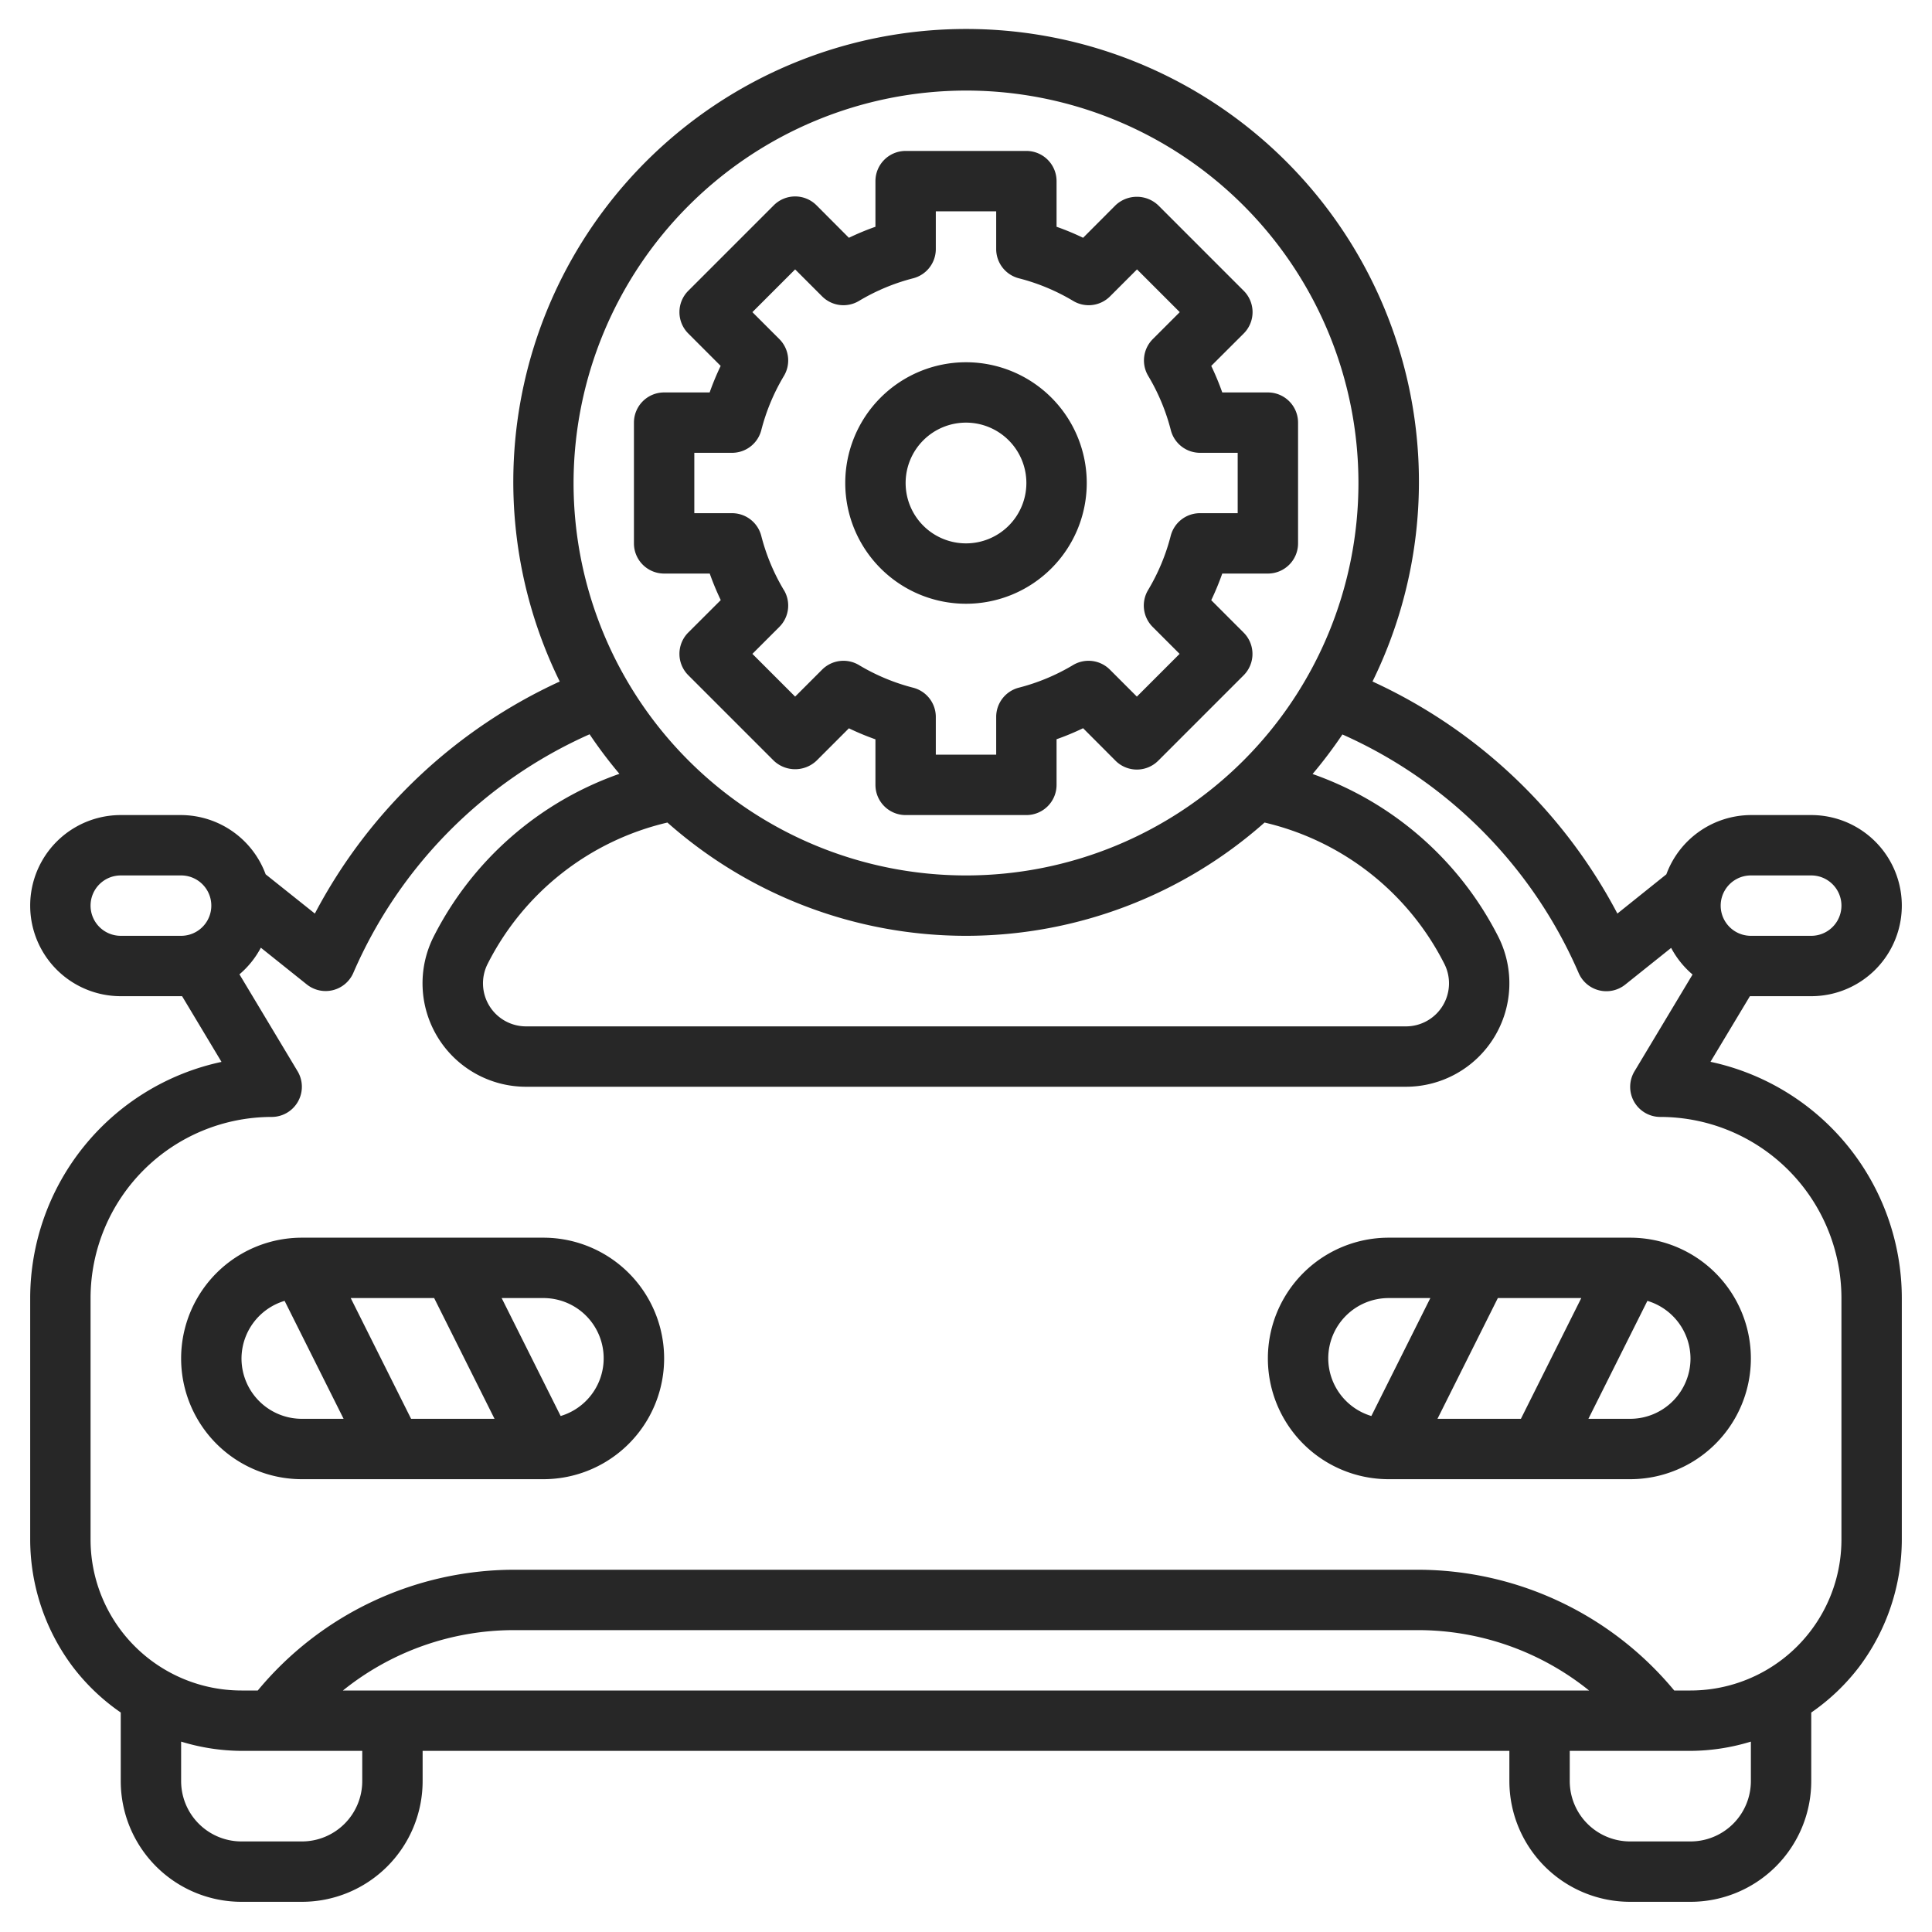 <svg xmlns="http://www.w3.org/2000/svg" version="1.1" xmlns:xlink="http://www.w3.org/1999/xlink" xmlns:svgjs="http://svgjs.com/svgjs" width="512" height="512" x="0" y="0" viewBox="0 0 64 64" style="enable-background:new 0 0 512 512" xml:space="preserve" class=""><g><path d="M18 41h-8a4 4 0 0 0 0 8h8a4 4 0 0 0 0-8Zm-3.618 2 2 4h-2.764l-2-4ZM8 45a2 2 0 0 1 1.428-1.907L11.382 47H10a2 2 0 0 1-2-2Zm10.572 1.907L16.618 43H18a1.995 1.995 0 0 1 .572 3.907Z" fill="#272727" data-original="#000000" opacity="1" class=""></path><path d="M58 33h2a3 3 0 0 0 0-6h-2a3 3 0 0 0-2.8 1.963l-1.622 1.3a17.337 17.337 0 0 0-8.112-7.687 15 15 0 1 0-26.924 0 17.337 17.337 0 0 0-8.112 7.687l-1.63-1.3A3 3 0 0 0 6 27H4a3 3 0 0 0 0 6h2.032l1.306 2.177A8.012 8.012 0 0 0 1 43v8a7.039 7.039 0 0 0 1.4 4.2A6.931 6.931 0 0 0 4 56.729V59a4 4 0 0 0 4 4h2a4 4 0 0 0 4-4v-1h36v1a4 4 0 0 0 4 4h2a4 4 0 0 0 4-4v-2.27a6.972 6.972 0 0 0 1.6-1.53A7.045 7.045 0 0 0 63 51v-8a8.012 8.012 0 0 0-6.338-7.826L57.968 33H58Zm0-4h2a1 1 0 0 1 0 2h-2a1 1 0 0 1 0-2ZM32 3a13 13 0 1 1-13 13A13.015 13.015 0 0 1 32 3Zm-9.891 24.248a14.912 14.912 0 0 0 19.781 0 8.959 8.959 0 0 1 5.959 4.687A1.426 1.426 0 0 1 46.573 34H17.427a1.426 1.426 0 0 1-1.276-2.065 8.959 8.959 0 0 1 5.958-4.687ZM3 30a1 1 0 0 1 1-1h2a1 1 0 0 1 0 2H4a1 1 0 0 1-1-1Zm9 29a2 2 0 0 1-2 2H8a2 2 0 0 1-2-2v-1.307A6.941 6.941 0 0 0 8 58h4Zm-.64-3A9.04 9.04 0 0 1 17 54h30a9.04 9.04 0 0 1 5.64 2ZM58 59a2 2 0 0 1-2 2h-2a2 2 0 0 1-2-2v-1h4a6.941 6.941 0 0 0 2-.307Zm-3.87-22.507A1 1 0 0 0 55 37a6.006 6.006 0 0 1 6 6v8a5 5 0 0 1-5 5h-.539A11.043 11.043 0 0 0 47 52H17a11.043 11.043 0 0 0-8.461 4H8a5 5 0 0 1-5-5v-8a6.006 6.006 0 0 1 6-6 1 1 0 0 0 .857-1.515l-1.925-3.209a3 3 0 0 0 .709-.882l1.522 1.217a1 1 0 0 0 1.543-.387 15.3 15.3 0 0 1 7.825-7.9 15.017 15.017 0 0 0 .988 1.31 10.97 10.97 0 0 0-6.157 5.4A3.427 3.427 0 0 0 17.427 36h29.146a3.427 3.427 0 0 0 3.065-4.96 10.974 10.974 0 0 0-6.157-5.4 15.22 15.22 0 0 0 .988-1.31 15.3 15.3 0 0 1 7.825 7.9 1 1 0 0 0 1.543.387l1.522-1.217a3 3 0 0 0 .709.882l-1.925 3.209a1 1 0 0 0-.013 1.002Z" fill="#272727" data-original="#000000" opacity="1" class=""></path><path d="M46 41a4 4 0 0 0 0 8h8a4 4 0 0 0 0-8Zm6.382 2-2 4h-2.764l2-4ZM44 45a2 2 0 0 1 2-2h1.382l-1.954 3.907A2 2 0 0 1 44 45Zm12 0a2 2 0 0 1-2 2h-1.382l1.954-3.907A2 2 0 0 1 56 45ZM27.047 25.2l1.074-1.074a8.5 8.5 0 0 0 .879.365V26a1 1 0 0 0 1 1h4a1 1 0 0 0 1-1v-1.512a8.5 8.5 0 0 0 .879-.365l1.074 1.077a1 1 0 0 0 1.414 0l2.83-2.83a1 1 0 0 0 0-1.414l-1.073-1.074a8.97 8.97 0 0 0 .365-.882H42a1 1 0 0 0 1-1v-4a1 1 0 0 0-1-1h-1.511a8.97 8.97 0 0 0-.365-.879l1.076-1.074a1 1 0 0 0 0-1.414L38.367 6.8a1.029 1.029 0 0 0-1.414 0l-1.074 1.077A8.5 8.5 0 0 0 35 7.512V6a1 1 0 0 0-1-1h-4a1 1 0 0 0-1 1v1.512a8.5 8.5 0 0 0-.879.365L27.047 6.8a1 1 0 0 0-1.414 0L22.8 9.633a1 1 0 0 0 0 1.414l1.073 1.074a8.97 8.97 0 0 0-.365.879H22a1 1 0 0 0-1 1v4a1 1 0 0 0 1 1h1.511a8.97 8.97 0 0 0 .365.879L22.8 20.953a1 1 0 0 0 0 1.414l2.83 2.83a1.029 1.029 0 0 0 1.417.003Zm-1.081-5.654a6.777 6.777 0 0 1-.748-1.795A1 1 0 0 0 24.25 17H23v-2h1.25a1 1 0 0 0 .968-.748 6.777 6.777 0 0 1 .748-1.795 1 1 0 0 0-.149-1.224l-.893-.893 1.416-1.416.893.893a1 1 0 0 0 1.224.15 6.771 6.771 0 0 1 1.795-.749A1 1 0 0 0 31 8.25V7h2v1.25a1 1 0 0 0 .748.968 6.771 6.771 0 0 1 1.8.749 1 1 0 0 0 1.224-.15l.893-.893 1.416 1.416-.893.893a1 1 0 0 0-.149 1.224 6.777 6.777 0 0 1 .748 1.8 1 1 0 0 0 .963.743H41v2h-1.25a1 1 0 0 0-.968.748 6.777 6.777 0 0 1-.748 1.795 1 1 0 0 0 .149 1.224l.893.893-1.416 1.416-.893-.893a1 1 0 0 0-1.224-.15 6.771 6.771 0 0 1-1.8.749 1 1 0 0 0-.743.968V25h-2v-1.25a1 1 0 0 0-.748-.968 6.771 6.771 0 0 1-1.795-.749 1 1 0 0 0-1.224.15l-.893.893-1.416-1.416.893-.893a1 1 0 0 0 .149-1.224Z" fill="#272727" data-original="#000000" opacity="1" class=""></path><path d="M32 20a4 4 0 1 0-4-4 4 4 0 0 0 4 4Zm0-6a2 2 0 1 1-2 2 2 2 0 0 1 2-2Z" fill="#272727" data-original="#000000" opacity="1" class=""></path></g></svg>